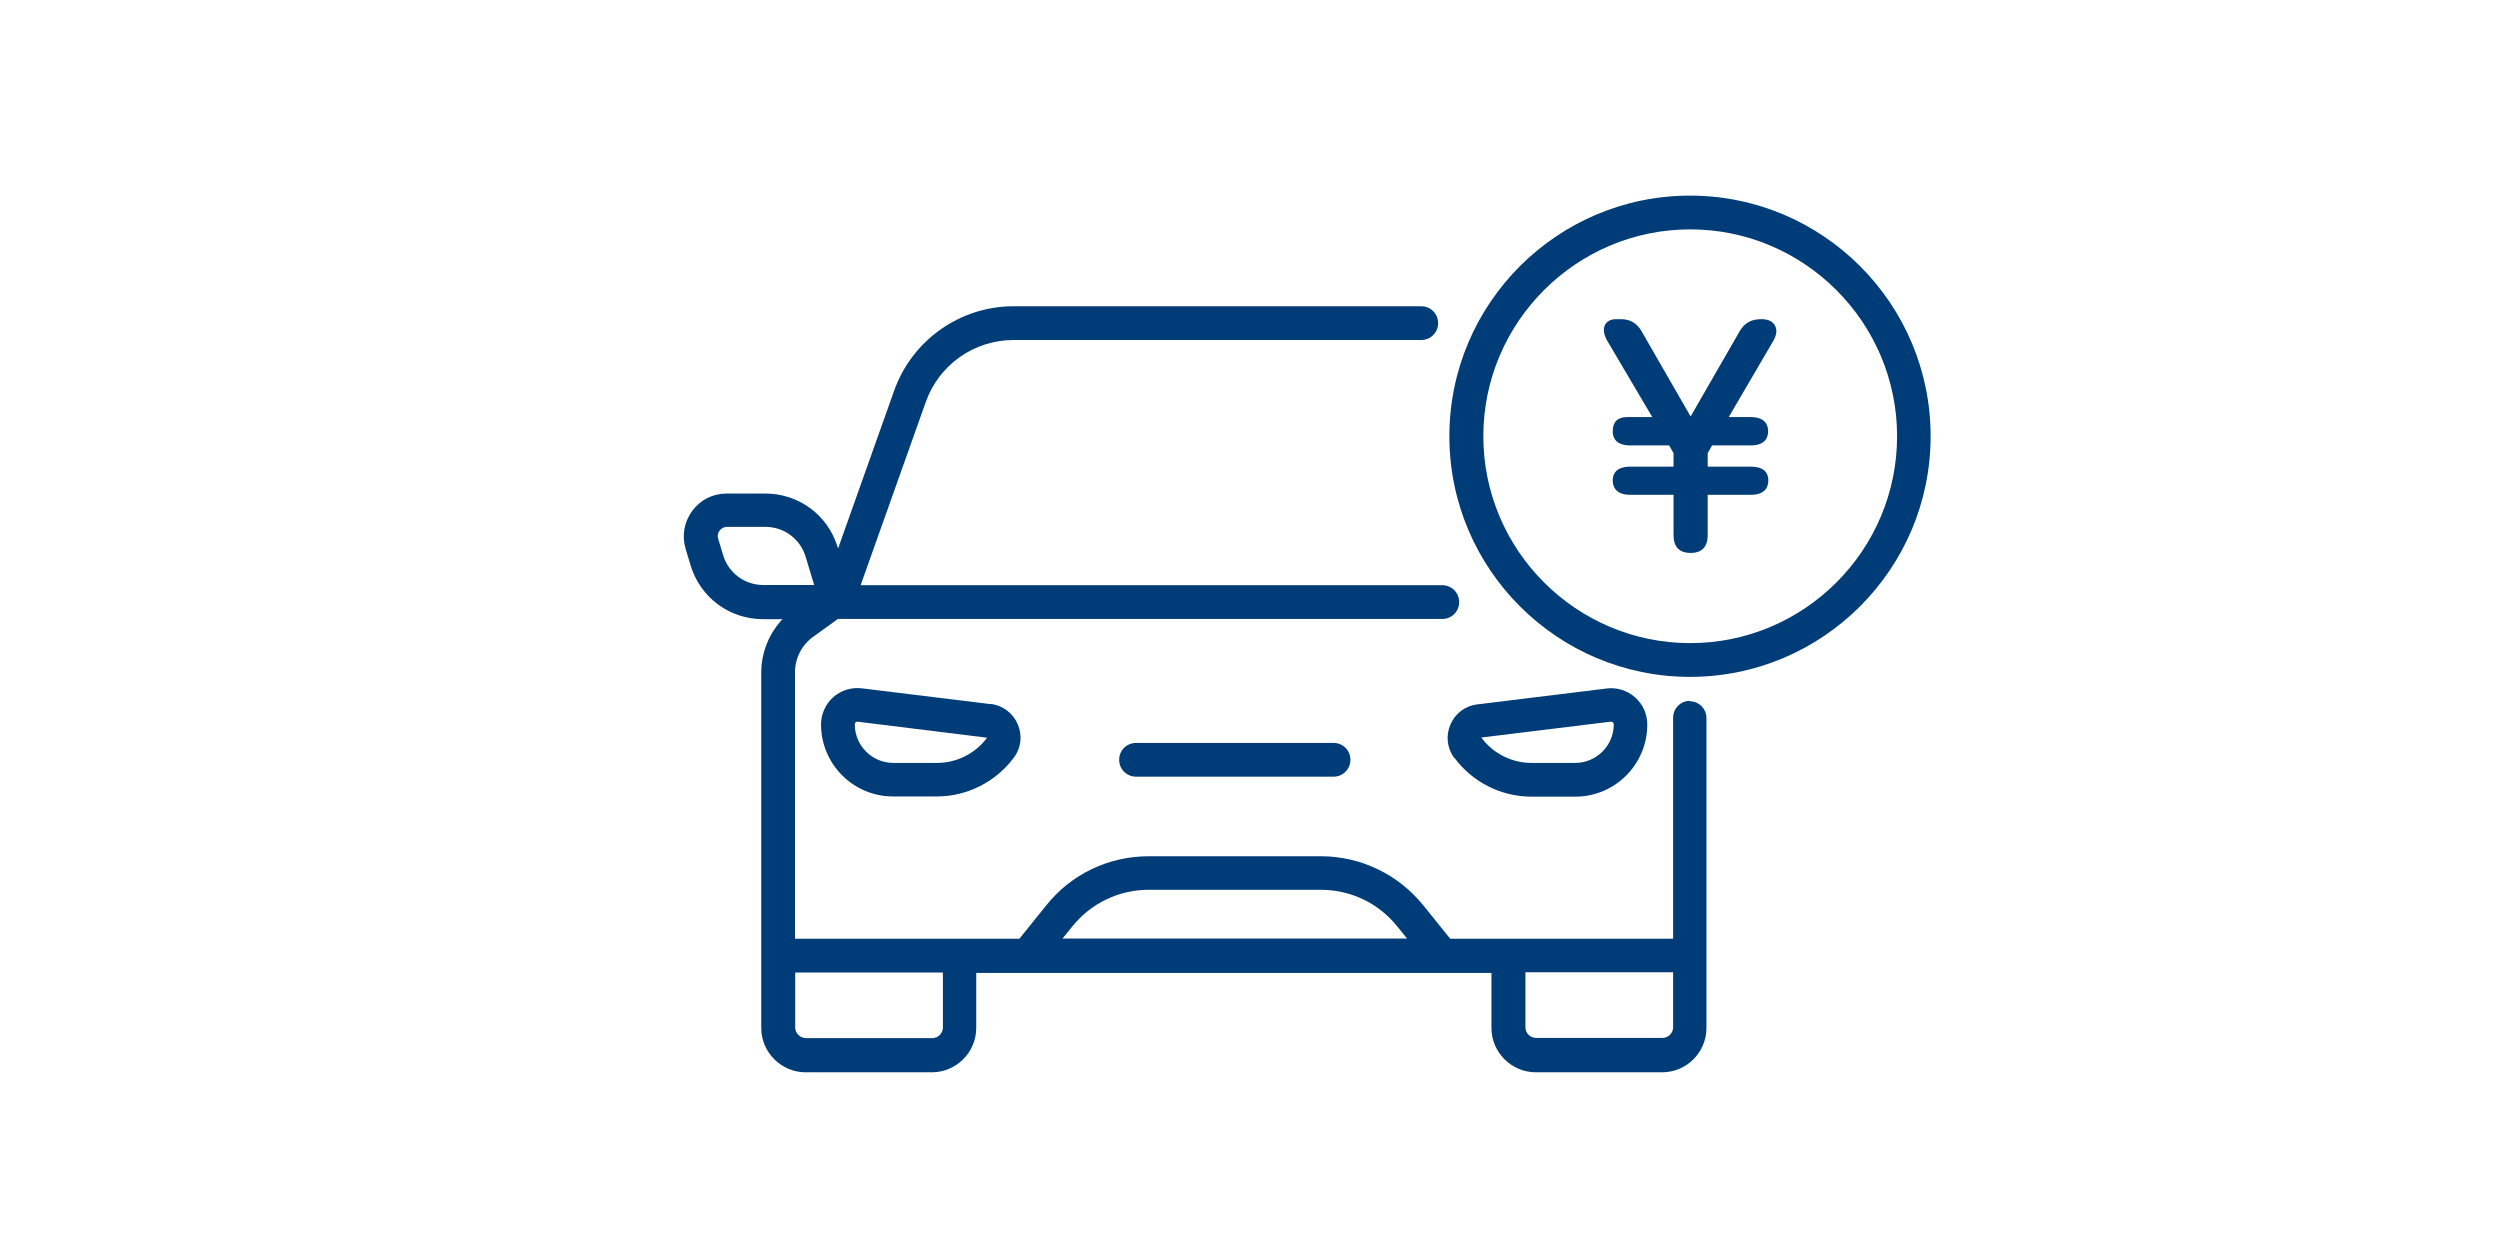 <?xml version="1.0" encoding="UTF-8"?>
<svg id="_レイヤー_1" data-name="レイヤー 1" xmlns="http://www.w3.org/2000/svg" viewBox="0 0 120 60">
  <defs>
    <style>
      .cls-1 {
        fill: #003c77;
        stroke-width: 0px;
      }
    </style>
  </defs>
  <path class="cls-1" d="M81.12,9.39c-6.37,0-11.55,5.18-11.55,11.55s5.18,11.55,11.55,11.55,11.55-5.18,11.55-11.55-5.18-11.55-11.55-11.55ZM91.06,20.94c0,5.48-4.46,9.93-9.93,9.93s-9.93-4.46-9.93-9.93,4.46-9.93,9.93-9.93,9.93,4.46,9.93,9.93Z"/>
  <path class="cls-1" d="M81.12,33.64c-.45,0-.81.36-.81.81v10.61h-10.7l-1.28-1.59c-1.21-1.5-3.01-2.37-4.93-2.37h-8.26c-1.93,0-3.73.86-4.93,2.37l-1.28,1.59h-10.77v-12.79c0-.68.33-1.32.88-1.71l1.18-.85h29.01c.45,0,.81-.36.81-.81s-.36-.81-.81-.81h-27.92l3.13-8.8c.63-1.78,2.32-2.97,4.21-2.97h19.57c.45,0,.81-.36.81-.81s-.36-.81-.81-.81h-19.57c-2.57,0-4.87,1.63-5.73,4.05l-2.69,7.57-.02-.05c-.47-1.55-1.87-2.58-3.48-2.58h-1.85c-.66,0-1.26.3-1.65.83-.39.53-.51,1.19-.32,1.82l.24.8c.47,1.55,1.87,2.58,3.48,2.58h.93c-.65.69-1.02,1.61-1.02,2.57v17.05c0,1.17.96,2.13,2.13,2.13h6.06c1.17,0,2.13-.96,2.13-2.13v-2.64h24.73v2.64c0,1.17.96,2.13,2.13,2.13h6.06c1.18,0,2.13-.96,2.13-2.13v-14.87c0-.45-.36-.81-.81-.81ZM73.22,46.67h7.09v2.64c0,.28-.23.51-.52.51h-6.06c-.28,0-.51-.23-.51-.51v-2.64ZM55.14,42.71h8.26c1.44,0,2.77.64,3.67,1.76l.47.58h-16.54l.47-.58c.9-1.12,2.24-1.76,3.67-1.76ZM45.26,49.32c0,.28-.23.51-.51.51h-6.06c-.28,0-.52-.23-.52-.51v-2.64h7.09v2.64ZM39.07,28.08h-2.43c-.9,0-1.67-.58-1.93-1.43l-.24-.8c-.04-.13-.02-.27.07-.38.08-.11.21-.18.35-.18h1.85c.9,0,1.67.58,1.93,1.43l.41,1.36Z"/>
  <path class="cls-1" d="M47.57,33.8l-6.2-.76c-.49-.06-.99.09-1.37.42-.37.33-.59.81-.59,1.31,0,1.91,1.55,3.46,3.46,3.46h2.1c1.45,0,2.83-.7,3.7-1.87.35-.47.41-1.07.18-1.6-.23-.53-.71-.9-1.29-.97ZM44.98,36.62h-2.1c-1.02,0-1.85-.83-1.85-1.85,0-.05.03-.08.04-.1.01-.01.04-.03.09-.03l6.22.77c-.56.76-1.46,1.21-2.4,1.21Z"/>
  <path class="cls-1" d="M69.81,36.37c.86,1.17,2.24,1.87,3.7,1.87h2.1c1.91,0,3.46-1.55,3.46-3.46,0-.5-.21-.98-.59-1.31-.38-.33-.88-.49-1.37-.42l-6.2.76c-.58.07-1.06.43-1.29.97-.23.53-.16,1.13.18,1.6ZM71.11,35.4l6.2-.76h.02s.07.02.09.03c.02.02.04.05.04.1,0,1.02-.83,1.85-1.85,1.85h-2.1c-.94,0-1.84-.45-2.4-1.21Z"/>
  <path class="cls-1" d="M54.53,35.66c-.45,0-.81.36-.81.81s.36.81.81.81h9.48c.45,0,.81-.36.81-.81s-.36-.81-.81-.81h-9.48Z"/>
  <path class="cls-1" d="M84.55,15.32c-.24,0-.44.04-.6.13-.17.09-.32.23-.44.44l-2.36,4.1-2.36-4.1c-.22-.38-.55-.57-.98-.57h-.24c-.35,0-.49.18-.55.32-.07.2-.03.44.13.72l2.16,3.66h-1.21c-.45,0-.69.23-.69.68,0,.31.15.68.84.68h1.87l.21.37v.65h-2.08c-.69,0-.84.36-.84.66s.15.69.84.69h2.08v1.94c0,.56.28.85.82.85s.82-.29.82-.85v-1.94h2.07c.69,0,.84-.38.84-.69s-.15-.66-.84-.66h-2.07v-.65l.21-.37h1.85c.69,0,.84-.37.84-.68s-.15-.68-.84-.68h-1.05l2.14-3.66c.16-.28.19-.53.08-.73-.11-.21-.33-.31-.65-.31Z"/>
</svg>